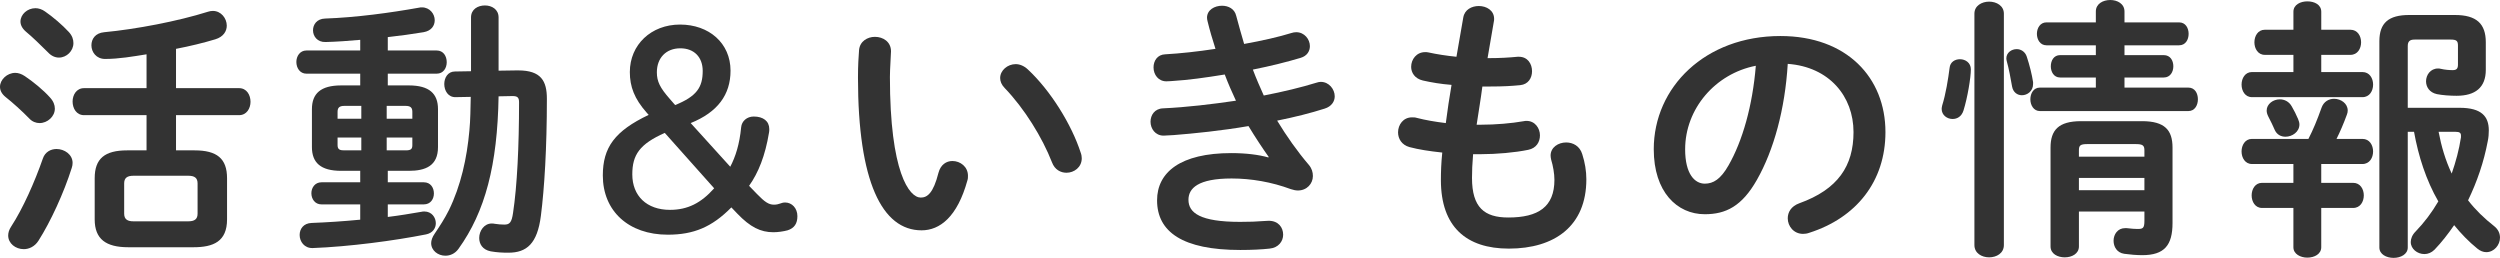 <svg height="26.46" viewBox="0 0 256.509 26.46" width="256.509" xmlns="http://www.w3.org/2000/svg"><g fill="#333"><path d="m5.124 9.996c.364.392.504.784.504 1.148 0 .812-.756 1.484-1.568 1.484-.364 0-.756-.14-1.064-.476-.7-.728-1.764-1.68-2.408-2.184-.42-.336-.588-.7-.588-1.064 0-.728.728-1.428 1.568-1.428.308 0 .644.112.98.336.84.56 1.904 1.428 2.576 2.184zm.672 5.292c.812 0 1.652.56 1.652 1.428 0 .168-.028.336-.084.504-.812 2.576-2.184 5.544-3.416 7.476-.392.616-.98.868-1.512.868-.84 0-1.596-.588-1.596-1.4 0-.28.084-.588.308-.924 1.204-1.848 2.408-4.564 3.248-6.972.224-.672.812-.98 1.4-.98zm1.26-12.012c.364.392.476.784.476 1.148 0 .812-.7 1.484-1.484 1.484-.392 0-.784-.168-1.12-.532-.756-.756-1.624-1.596-2.268-2.128-.392-.336-.56-.7-.56-1.036 0-.728.7-1.372 1.54-1.372.308 0 .672.112.98.336.812.56 1.764 1.372 2.436 2.1zm7.98 8.54h-6.412c-.784 0-1.176-.7-1.176-1.4 0-.672.392-1.372 1.176-1.372h6.412v-3.472c-1.4.224-2.828.476-4.256.476-.896 0-1.4-.7-1.4-1.4 0-.644.392-1.26 1.316-1.344 3.248-.308 7.532-1.12 10.64-2.1.168-.056.336-.084.504-.084.84 0 1.428.756 1.428 1.512 0 .56-.336 1.148-1.176 1.4-1.204.364-2.576.7-4.032.98v4.032h6.468c.784 0 1.176.7 1.176 1.4 0 .672-.392 1.372-1.176 1.372h-6.468v3.612h1.904c2.296 0 3.332.84 3.332 2.856v4.228c0 2.268-1.4 2.856-3.444 2.856h-6.692c-2.296 0-3.444-.84-3.444-2.856v-4.228c0-2.016 1.036-2.856 3.332-2.856h1.988zm4.284 10.892c.644 0 .952-.224.952-.784v-3.108c0-.56-.308-.784-.952-.784h-5.628c-.644 0-.952.224-.952.784v3.108c0 .616.392.784.952.784z"/><path d="m36.96 7.56h-5.516c-.672 0-1.036-.588-1.036-1.204 0-.588.364-1.176 1.036-1.176h5.516v-1.092c-1.232.112-2.436.196-3.556.224-.84.028-1.288-.588-1.288-1.204 0-.588.392-1.176 1.232-1.204 3.192-.112 6.692-.588 9.66-1.12.084-.028.196-.028.28-.028.812 0 1.316.672 1.316 1.316 0 .56-.336 1.092-1.148 1.232-1.176.196-2.408.364-3.668.504v1.372h5.012c.7 0 1.036.588 1.036 1.204 0 .588-.336 1.176-1.036 1.176h-5.012v1.204h2.156c2.1 0 2.996.84 2.996 2.436v3.892c0 1.932-1.288 2.436-2.996 2.436h-2.156v1.176h3.696c.7 0 1.036.56 1.036 1.148 0 .56-.336 1.12-1.036 1.12h-3.696v1.288c1.176-.14 2.324-.336 3.472-.532.084-.028.196-.028.28-.028.756 0 1.176.616 1.176 1.204 0 .504-.308 1.008-1.008 1.148-3.248.644-7.896 1.26-11.62 1.4-.868.028-1.344-.672-1.344-1.344 0-.616.392-1.204 1.232-1.232 1.512-.056 3.248-.168 4.984-.336v-1.568h-3.976c-.672 0-1.036-.56-1.036-1.148 0-.56.364-1.12 1.036-1.12h3.976v-1.176h-1.96c-2.1 0-2.996-.84-2.996-2.436v-3.892c0-1.596.896-2.436 2.996-2.436h1.96zm.112 4.62v-1.316h-1.736c-.532 0-.7.196-.7.616v.7zm0 3.248v-1.316h-2.436v.784c0 .476.28.532.7.532zm2.604-3.248h2.632v-.7c0-.42-.168-.616-.7-.616h-1.932zm1.932 3.248c.532 0 .7-.112.7-.532v-.784h-2.632v1.316zm9.548-5.544c-.112 7.028-1.372 11.844-4.116 15.652-.364.504-.868.7-1.344.7-.756 0-1.456-.532-1.456-1.288 0-.28.112-.616.364-.98.532-.784 1.036-1.568 1.456-2.408 1.232-2.52 1.848-5.348 2.1-8.148.112-1.148.112-2.296.14-3.472l-1.54.028c-.784.028-1.176-.672-1.176-1.344 0-.644.364-1.288 1.092-1.288l1.652-.028v-5.516c0-.84.7-1.232 1.428-1.232.7 0 1.4.392 1.4 1.232v5.46l1.848-.028h.168c2.352 0 2.94 1.092 2.94 2.912 0 5.04-.252 9.156-.616 12.012s-1.456 3.78-3.332 3.78c-.644 0-1.176-.028-1.82-.14-.84-.168-1.176-.756-1.176-1.372 0-.728.504-1.484 1.288-1.484.084 0 .196 0 .28.028.364.056.7.084 1.008.084.532 0 .756-.196.896-1.204.42-2.772.616-6.86.616-11.34 0-.476-.14-.644-.672-.644z"/><path d="m77.672 19.908c.784.812 1.204 1.092 1.736 1.092.56 0 .728-.224 1.148-.224.7 0 1.26.588 1.26 1.4 0 .756-.308 1.232-1.008 1.456-.42.112-.98.196-1.456.196-1.316 0-2.38-.532-3.696-1.904l-.616-.644c-1.988 2.016-3.864 2.8-6.524 2.8-4.032 0-6.664-2.436-6.664-6.076 0-2.884 1.232-4.564 4.704-6.216l-.224-.252c-1.232-1.4-1.708-2.632-1.708-4.144 0-2.8 2.184-4.872 5.152-4.872s5.18 1.904 5.18 4.732c0 2.464-1.316 4.256-4.088 5.376l4.06 4.48c.532-1.008.952-2.296 1.12-4.06.056-.616.588-1.092 1.288-1.092.98 0 1.596.476 1.596 1.288 0 .14 0 .224-.028.364-.392 2.38-1.092 4.116-2.044 5.46zm-9.464-6.272c-2.576 1.148-3.332 2.24-3.332 4.256 0 2.212 1.484 3.64 3.864 3.64 1.82 0 3.192-.7 4.536-2.212zm1.064-2.856c2.212-.896 2.828-1.82 2.828-3.5 0-1.428-.896-2.324-2.296-2.324-1.456 0-2.408.98-2.408 2.464 0 .952.336 1.596 1.316 2.716z"/><path d="m89.768 3.78c.84 0 1.652.504 1.652 1.484 0 .392-.112 1.764-.112 2.632 0 9.8 1.988 12.376 3.164 12.376.672 0 1.288-.448 1.82-2.548.224-.84.812-1.204 1.428-1.204.812 0 1.596.588 1.596 1.512 0 .168 0 .308-.056.476-1.036 3.752-2.828 5.124-4.704 5.124-4.06 0-6.524-5.012-6.524-15.652 0-1.288.056-2.128.112-2.856.084-.896.868-1.344 1.624-1.344zm21.112 11.872c.084.224.112.42.112.588 0 .924-.784 1.484-1.568 1.484-.588 0-1.204-.308-1.484-1.064-1.008-2.576-2.828-5.516-4.844-7.616-.336-.336-.476-.7-.476-1.036 0-.784.756-1.428 1.596-1.428.392 0 .84.168 1.232.532 2.352 2.184 4.508 5.684 5.432 8.54z"/><path d="m130.172 16.1c-.616-.868-1.344-1.96-2.072-3.164-2.772.476-5.544.756-7.672.924-.392.028-.896.056-1.036.056-.868 0-1.344-.728-1.344-1.428 0-.672.42-1.344 1.288-1.372 2.436-.112 4.984-.42 7.476-.784-.42-.896-.812-1.792-1.148-2.688-2.072.336-3.668.56-5.432.672-.084 0-.336.028-.56.028-.812 0-1.316-.672-1.316-1.428 0-.672.392-1.316 1.204-1.344 1.512-.084 3.332-.28 5.152-.56-.308-.952-.588-1.904-.812-2.828-.028-.112-.056-.252-.056-.364 0-.812.784-1.232 1.54-1.232.644 0 1.288.308 1.456 1.036.252.952.532 1.932.812 2.884 1.876-.336 3.584-.728 4.844-1.12.168-.056.336-.084.504-.084.84 0 1.4.728 1.4 1.428 0 .504-.28 1.008-.952 1.204-1.4.42-3.08.84-4.9 1.204.336.896.728 1.792 1.12 2.66 2.016-.392 3.864-.84 5.404-1.316.168-.056.308-.084.448-.084.84 0 1.428.756 1.428 1.484 0 .504-.308 1.036-1.036 1.26-1.4.448-3.052.868-4.872 1.232.952 1.568 2.072 3.164 3.248 4.536.308.364.42.756.42 1.148 0 .784-.616 1.484-1.54 1.484-.224 0-.476-.056-.728-.14-1.96-.728-4.06-1.092-6.076-1.092-3.444 0-4.424 1.008-4.424 2.184 0 1.344 1.204 2.268 5.292 2.268 1.148 0 1.568-.028 2.408-.084.168 0 .42-.028.532-.028 1.008 0 1.484.7 1.484 1.428 0 .672-.476 1.344-1.4 1.428-.784.084-1.792.14-2.996.14-5.908 0-8.54-1.848-8.54-5.096 0-2.884 2.408-4.844 7.616-4.844 1.512 0 2.828.168 3.808.448z"/><path d="m152.629 5.964h.196c1.092 0 2.016-.056 2.884-.14h.14c.896 0 1.344.728 1.344 1.484 0 .7-.392 1.344-1.204 1.428-.868.084-1.708.14-3.108.14h-.784c-.168 1.316-.392 2.604-.588 3.92h.448c1.484 0 3.136-.14 4.396-.364.084-.028.196-.028.28-.028.868 0 1.372.756 1.372 1.484 0 .672-.364 1.316-1.204 1.484-1.344.28-3.248.448-4.872.448h-.784c-.084.98-.112 1.764-.112 2.436 0 3.024 1.26 4.06 3.724 4.06 3.08 0 4.732-1.092 4.732-3.864 0-.644-.14-1.428-.336-2.072-.028-.14-.056-.28-.056-.42 0-.84.784-1.344 1.596-1.344.7 0 1.4.364 1.652 1.204.28.868.42 1.736.42 2.576 0 4.788-3.248 7.112-7.952 7.112-4.368 0-6.972-2.24-6.972-7.028 0-.84.028-1.736.14-2.828-1.316-.14-2.408-.308-3.36-.56-.812-.224-1.176-.868-1.176-1.512 0-.784.532-1.54 1.428-1.54.168 0 .336 0 .504.056.868.224 1.82.392 2.968.532.168-1.316.364-2.604.588-3.92-1.092-.084-2.072-.252-2.94-.448-.84-.196-1.204-.812-1.204-1.4 0-.784.56-1.512 1.428-1.512.112 0 .224 0 .336.028.896.196 1.82.336 2.884.448l.7-4.032c.14-.812.868-1.176 1.596-1.176.784 0 1.568.448 1.568 1.316 0 .084 0 .168-.028.28z"/><path d="m169.681 15.316c0-6.384 5.292-11.62 12.992-11.62 6.832 0 10.78 4.284 10.78 9.856 0 5.068-2.996 8.792-7.812 10.332-.224.084-.448.112-.644.112-.952 0-1.568-.784-1.568-1.596 0-.616.336-1.232 1.176-1.54 3.977-1.428 5.572-3.836 5.572-7.308 0-3.668-2.492-6.692-6.748-7-.28 4.648-1.428 8.848-3.164 11.9-1.54 2.716-3.191 3.528-5.348 3.528-2.856 0-5.236-2.296-5.236-6.664zm3.22 0c0 2.576 1.009 3.528 2.017 3.528.868 0 1.624-.448 2.436-1.876 1.429-2.492 2.464-6.104 2.8-10.22-4.172.812-7.252 4.424-7.252 8.568z"/><path d="m201.097 6.076c.561 0 1.12.364 1.12 1.036 0 .84-.336 2.884-.756 4.228-.196.616-.645.868-1.12.868-.56 0-1.12-.392-1.12-1.036 0-.112.028-.224.057-.364.363-1.148.615-2.716.756-3.836.056-.616.56-.896 1.063-.896zm4.508 19.068c0 .84-.756 1.26-1.512 1.26s-1.512-.42-1.512-1.26v-23.744c0-.812.756-1.232 1.512-1.232s1.512.42 1.512 1.232zm2.996-16.716v.196c0 .728-.588 1.148-1.147 1.148-.448 0-.896-.28-1.008-.896-.141-.812-.337-1.876-.532-2.548-.028-.112-.057-.224-.057-.336 0-.588.532-.952 1.064-.952.42 0 .868.252 1.036.784.279.84.532 1.848.644 2.604zm6.44-.476h-3.668c-.645 0-.952-.588-.952-1.148 0-.588.308-1.148.952-1.148h3.668v-1.008h-5.068c-.644 0-.979-.588-.979-1.176s.336-1.176.979-1.176h5.068v-1.12c0-.784.728-1.176 1.483-1.176.729 0 1.456.392 1.456 1.176v1.12h5.601c.672 0 .979.588.979 1.176s-.308 1.176-.979 1.176h-5.601v1.008h4.032c.672 0 .98.56.98 1.148 0 .56-.309 1.148-.98 1.148h-4.032v1.036h6.553c.672 0 .979.588.979 1.204 0 .588-.308 1.204-.979 1.204h-15.232c-.644 0-.979-.616-.979-1.204 0-.616.336-1.204.979-1.204h5.74zm4.731 4.48c2.353 0 3.137.924 3.137 2.716v7.728c0 2.296-.841 3.304-3.108 3.304-.56 0-1.26-.056-1.848-.14-.756-.112-1.093-.728-1.093-1.344 0-.644.421-1.288 1.177-1.288h.168c.504.056.812.084 1.092.084.56 0 .728-.056.728-.84v-.952h-6.72v3.584c0 .756-.728 1.12-1.456 1.12s-1.456-.364-1.456-1.12v-10.136c0-1.792.812-2.716 3.136-2.716h6.244zm-5.6 2.352c-.729 0-.868.14-.868.644v.644h6.72v-.644c0-.504-.168-.644-.896-.644zm5.852 3.472h-6.72v1.26h6.72z"/><path d="m241.165 3.052c.728 0 1.092.644 1.092 1.288s-.364 1.288-1.092 1.288h-2.996v1.764h4.228c.729 0 1.092.644 1.092 1.288s-.363 1.288-1.092 1.288h-11.34c-.7 0-1.064-.644-1.064-1.288s.364-1.288 1.064-1.288h4.256v-1.764h-2.939c-.7 0-1.064-.644-1.064-1.288s.364-1.288 1.064-1.288h2.939v-1.848c0-.728.729-1.064 1.428-1.064.729 0 1.429.336 1.429 1.064v1.848h2.996zm-5.853 13.776h-4.256c-.7 0-1.064-.644-1.064-1.288s.364-1.288 1.064-1.288h5.796c.477-.924.896-1.932 1.344-3.192.225-.644.756-.924 1.288-.924.7 0 1.4.476 1.4 1.204 0 .14-.028.28-.084.42-.336.924-.7 1.764-1.064 2.492h2.66c.729 0 1.092.644 1.092 1.288s-.363 1.288-1.092 1.288h-4.228v1.932h3.275c.729 0 1.092.644 1.092 1.288s-.363 1.288-1.092 1.288h-3.275v4.032c0 .7-.7 1.064-1.429 1.064-.699 0-1.428-.364-1.428-1.064v-4.032h-3.22c-.7 0-1.064-.644-1.064-1.288s.364-1.288 1.064-1.288h3.22v-1.932zm-2.744-5.488c0-.672.672-1.148 1.345-1.148.476 0 .951.224 1.231.728.252.448.448.812.645 1.288.084.196.14.392.14.56 0 .756-.729 1.26-1.428 1.26-.448 0-.868-.196-1.093-.672-.224-.504-.392-.868-.672-1.4-.111-.224-.168-.42-.168-.616zm19.796-.28c2.269 0 2.996.896 2.996 2.324 0 .364-.027.728-.111 1.12-.393 2.1-1.093 4.144-2.017 6.048.756.98 1.652 1.848 2.688 2.66.42.336.588.756.588 1.176 0 .756-.616 1.484-1.4 1.484-.308 0-.616-.112-.924-.364-.868-.7-1.68-1.54-2.38-2.408-.616.896-1.288 1.764-2.016 2.52-.309.308-.673.448-1.036.448-.729 0-1.4-.532-1.4-1.232 0-.336.14-.728.504-1.092.868-.896 1.652-1.932 2.324-3.08-1.26-2.184-2.044-4.648-2.492-7.14h-.644v11.872c0 .7-.729 1.064-1.456 1.064s-1.456-.364-1.456-1.064v-21.168c0-1.876.952-2.688 3.052-2.688h4.704c2.212 0 3.164.896 3.164 2.8v2.828c0 1.82-1.092 2.66-2.996 2.66-.672 0-1.456-.056-2.016-.168-.784-.168-1.12-.756-1.12-1.316 0-.644.447-1.316 1.231-1.316.084 0 .168 0 .252.028.477.112.924.14 1.261.14.392 0 .531-.168.531-.56v-1.96c0-.476-.14-.616-.756-.616h-3.696c-.504 0-.699.196-.699.672v6.328h5.319zm-2.155 2.464c.279 1.484.699 2.912 1.344 4.284.42-1.204.756-2.436.952-3.724v-.168c0-.28-.141-.392-.561-.392z"/></g></svg>